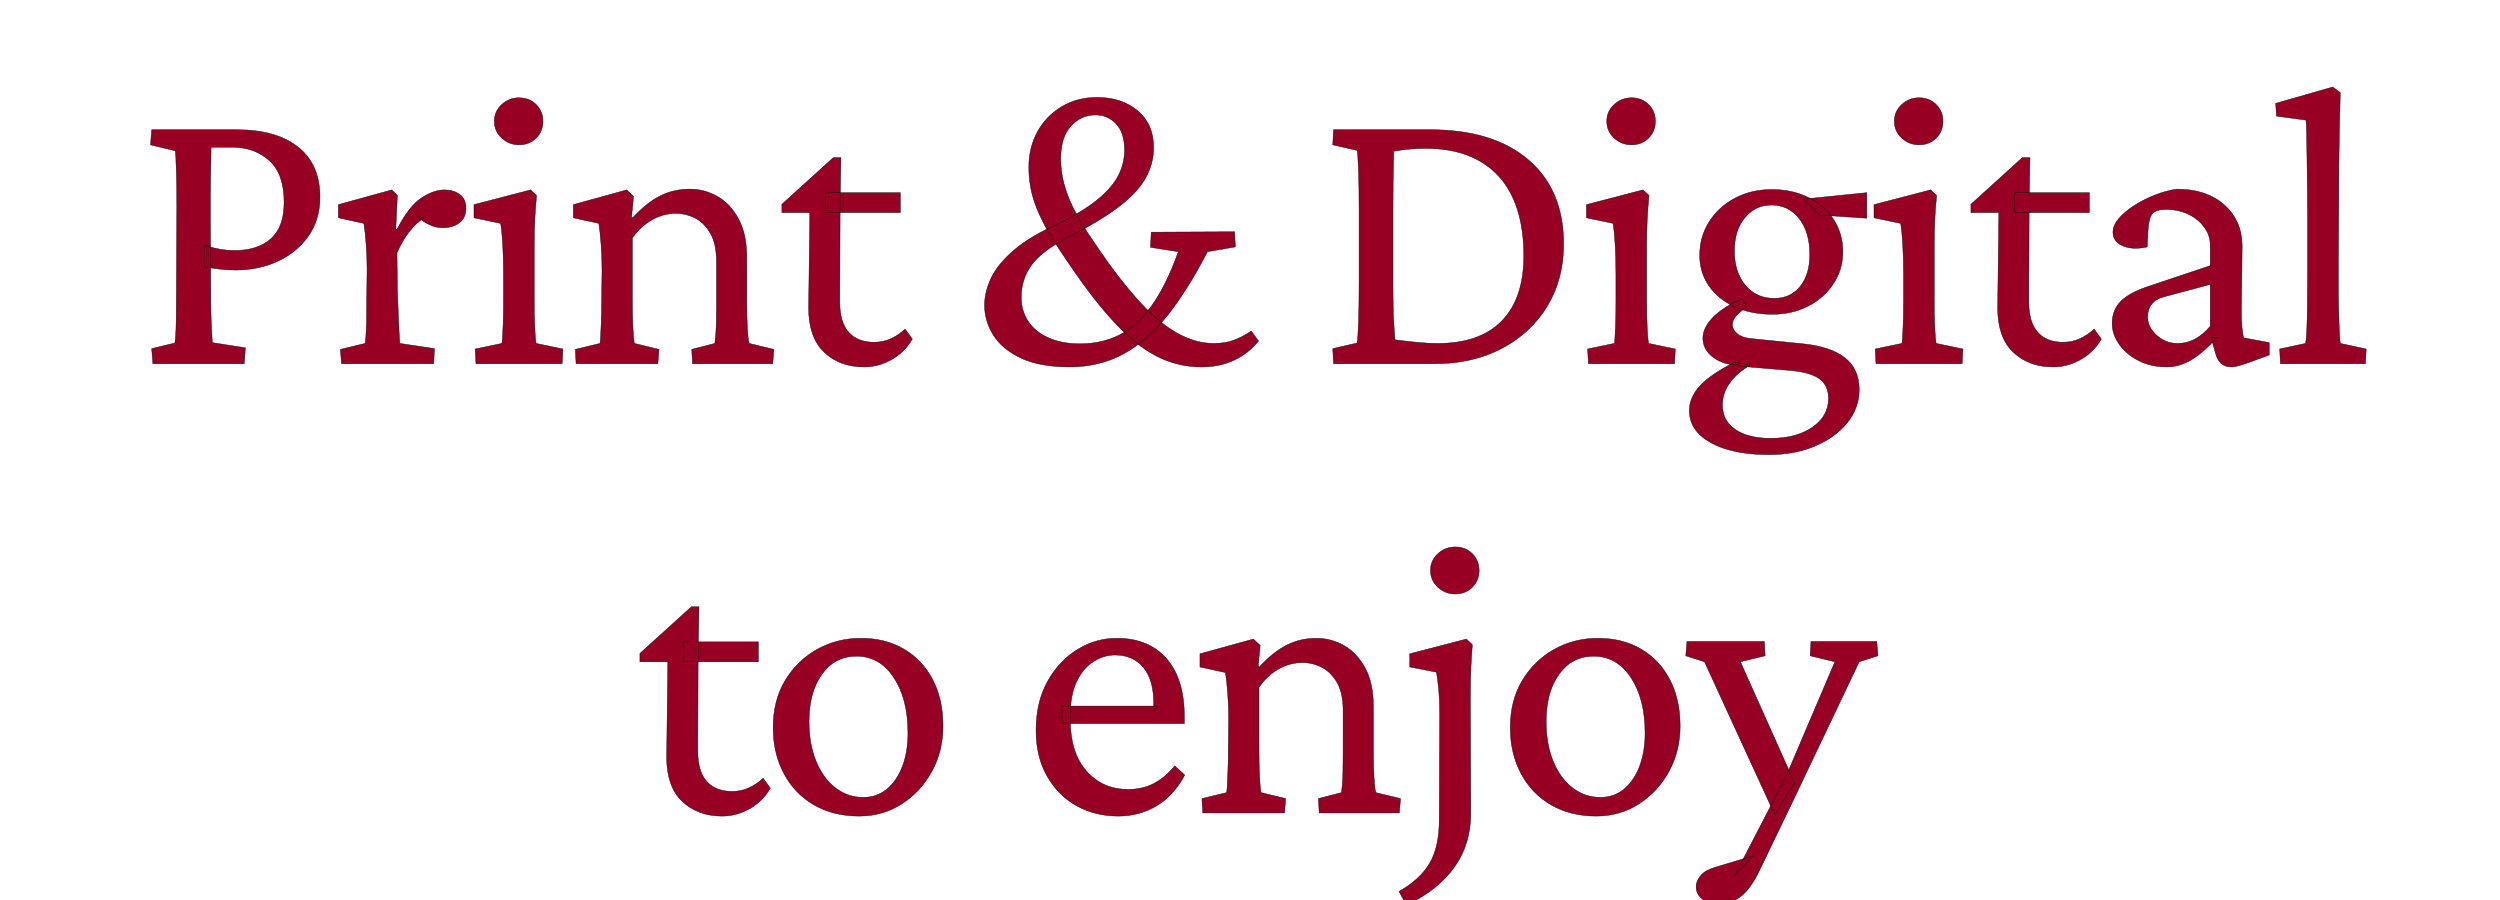<svg width="300" height="108" viewBox="0 0 300 108" xmlns="http://www.w3.org/2000/svg"><g fill="#970023" stroke="#000"><path d="M18.348 43.65l-.144-1.818 2.775-.67q.048-.192.096-.838.048-.646.072-2.081.024-1.436.024-3.876l.048-9.714q0-2.393-.048-3.756l-.072-2.01q-.024-.646-.072-.79l-2.966-.718.143-1.818h10.192q4.738 0 7.37 2.082 2.631 2.081 2.631 6.005 0 2.68-1.363 4.642-1.364 1.962-3.661 3.038-2.297 1.077-5.12 1.077-1.053 0-1.986-.12t-1.746-.263v-2.584q1.1.335 1.937.479.838.143 1.651.143 2.824 0 4.403-1.411 1.579-1.412 1.579-4.379 0-3.397-1.77-5-1.771-1.603-4.45-1.603h-2.537q0 .287-.024 1.34-.024 1.052-.048 2.512t-.024 3.134l.048 9.714q0 2.44.048 3.852.048 1.411.096 2.057.048.646.048.838l3.971.622-.143 1.914zM40.986 43.65l-.143-1.723 2.967-.717q.047-.24.095-.862t.072-1.675q.024-1.052.024-2.584l.048-3.732q0-1.58-.12-3.11-.12-1.532-.263-2.44l-3.062-.67v-1.58l6.412-1.77.67.67-.192 4.02.144.047q1.435-2.775 2.919-3.756 1.483-.981 2.775-.981 1.1 0 1.842.55t.742 1.65q0 1.15-.79 1.747-.79.599-1.985.599-.862 0-1.651-.383-.79-.383-1.508-1.053l.862.287q-.91.574-1.723 1.603-.813 1.029-1.483 2.56l.048 4.45q.047 1.197.095 2.489.048 1.292.096 2.32.048 1.03.096 1.604l4.163.622-.096 1.818zM57.117 43.65l-.096-1.77 3.207-.67q.047-.192.071-.67.024-.479.072-1.532.048-1.052.048-2.919v-3.158q0-1.962-.096-3.589-.095-1.627-.239-2.536l-3.206-.67v-1.579l6.795-1.77.718.67q-.144 1.483-.216 2.919-.071 1.435-.071 3.35v6.028q0 2.202.071 3.637.072 1.436.168 1.819l3.206.67-.096 1.77zm5.168-26.27q-1.196 0-2.081-.814-.886-.813-.886-2.01 0-1.196.886-2.01.885-.813 2.081-.813 1.244 0 2.058.813.813.814.813 2.01 0 1.197-.813 2.01-.814.813-2.058.813zM69.133 43.65l-.096-1.723 2.967-.717q.048-.335.072-.91.024-.574.071-1.579.048-1.005.048-2.632l.048-3.684q0-1.58-.12-3.134-.12-1.556-.263-2.465l-3.062-.67v-1.579l6.412-1.77.813.765-.239 2.536.144.048q1.675-1.818 3.301-2.632 1.627-.813 3.542-.813 1.77 0 3.325.885 1.555.886 2.536 2.704.981 1.818.981 4.641v5.312q0 1.723.072 3.11.072 1.388.215 1.867l2.967.717-.143 1.723h-9.619l-.095-1.723 2.775-.717q.048-.383.096-.957.048-.575.072-1.46.024-.885.024-2.225V31.4q0-2.153-.742-3.421-.742-1.268-1.842-1.819-1.101-.55-2.25-.55-1.579 0-2.942.79-1.364.79-2.321 2.177v7.177q0 2.202.072 3.565.071 1.364.167 1.89l2.967.718-.144 1.723zM109.477 40.683q-.91 1.58-2.489 2.465-1.579.885-3.301.885-2.92 0-4.786-1.77-1.866-1.771-1.866-5.312l.144-11.437h-3.35V24.51l6.173-5.598h.91l-.097 5.503-.047 11.771q0 2.488 1.076 3.685 1.077 1.196 3.039 1.196 1.1 0 2.034-.43.933-.431 1.698-1.15zM99.093 25.514v-2.392h8.948v2.392zM128.34 44.033q-3.493 0-5.742-1.029-2.25-1.029-3.35-2.728-1.1-1.698-1.1-3.66 0-1.58.789-3.254.79-1.675 2.775-3.374 1.986-1.698 5.575-3.277 2.823-1.436 4.498-2.824 1.675-1.387 2.417-2.823.741-1.435.741-3.062 0-2.106-1.028-3.159-1.03-1.052-2.417-1.052-1.77 0-2.99 1.34-1.22 1.34-1.22 3.923 0 1.532.382 2.967.383 1.436 1.1 2.895.718 1.46 1.795 3.087 1.077 1.626 2.464 3.588 2.393 3.302 4.498 5.432 2.106 2.129 4.116 3.158t4.02 1.029q1.291 0 2.32-.36 1.029-.358 2.177-1.124l.861 1.196q-1.196 1.484-2.918 2.297-1.723.814-3.924.814-2.584 0-4.881-1.053t-4.546-3.254q-2.25-2.201-4.737-5.598-2.154-3.015-3.613-5.312-1.46-2.297-2.201-4.378-.742-2.082-.742-4.379 0-2.345 1.029-4.235 1.029-1.89 2.895-3.014 1.866-1.125 4.259-1.125 2.966 0 4.88 1.603 1.915 1.603 1.915 4.426 0 1.915-.958 3.637-.957 1.723-3.206 3.445-2.249 1.723-6.125 3.685-3.206 1.675-4.402 3.374-1.196 1.698-1.196 3.804 0 1.675.861 2.943t2.464 1.962q1.604.693 3.709.693 2.584 0 4.69-1.028 2.105-1.03 3.875-3.47 1.77-2.44 3.254-6.555l-3.35-.527.096-1.818 10.001-.048.096 1.818-3.35.575q-2.344 4.546-4.785 7.632-2.44 3.086-5.311 4.642-2.871 1.555-6.46 1.555zM160.027 15.561h11.58q7.561 0 11.796 3.613 4.235 3.613 4.235 10.12 0 4.211-1.962 7.441-1.962 3.23-5.455 5.073-3.493 1.842-8.04 1.842h-12.154l-.095-1.818 2.919-.67q.095-.43.167-2.44.072-2.01.072-4.594V25.13q0-2.823-.072-4.785-.072-1.962-.167-2.297l-2.92-.67zm7.226 2.584q0 .43-.024 1.172t-.048 2.106q-.024 1.364-.024 3.708v8.997q0 1.435.024 2.703.024 1.268.096 2.273l.12 1.675q1.53.191 2.75.31 1.221.12 2.37.12 5.072 0 7.704-2.703 2.632-2.704 2.632-7.824 0-3.11-.766-5.527-.766-2.416-2.273-4.043-1.507-1.627-3.685-2.464-2.177-.838-5.048-.838-.861 0-1.818.072-.957.072-2.01.263zM190.61 43.65l-.096-1.77 3.206-.67q.048-.192.072-.67l.071-1.532q.048-1.052.048-2.919v-3.158q0-1.962-.096-3.589-.095-1.627-.239-2.536l-3.206-.67v-1.579l6.795-1.77.718.67q-.144 1.483-.216 2.919-.071 1.435-.071 3.35v6.028q0 2.202.071 3.637.072 1.436.168 1.819l3.206.67-.096 1.77zm5.167-26.27q-1.196 0-2.081-.814-.885-.813-.885-2.01 0-1.196.885-2.01.885-.813 2.081-.813 1.244 0 2.058.813.813.814.813 2.01 0 1.197-.813 2.01-.814.813-2.058.813zM212.291 54.56q-4.402 0-6.986-1.435-2.584-1.436-2.584-3.829 0-1.626 1.292-3.014t4.163-2.823l1.818.382q-1.579.91-2.44 2.13-.862 1.22-.862 2.608 0 1.914 1.556 2.967 1.555 1.052 4.234 1.052 3.11 0 5.025-1.34 1.914-1.34 1.914-3.445 0-1.627-1.172-2.416-1.173-.79-3.853-.981l-5.12-.431-.717-.191q-1.77 0-2.991-.934-1.22-.933-1.22-2.273 0-1.291 1.244-2.536 1.244-1.244 3.445-2.2l.622.956q-.909.622-1.34 1.125-.43.502-.43.98 0 .67.598 1.15.598.478 1.699.573l6.172.622q3.302.335 5.025 1.675 1.722 1.34 1.722 3.828 0 2.202-1.435 3.972-1.436 1.77-3.876 2.8-2.44 1.028-5.503 1.028zm.383-16.844q-2.536 0-4.522-.909-1.986-.909-3.087-2.512-1.1-1.603-1.1-3.66 0-2.25 1.148-4.044 1.149-1.795 3.11-2.823 1.963-1.03 4.403-1.03 2.44 0 4.378.958 1.938.957 3.039 2.656 1.1 1.698 1.1 3.852 0 2.105-1.124 3.828-1.124 1.722-3.039 2.703-1.914.981-4.306.981zm.24-1.914q1.961 0 3.11-1.435 1.148-1.436 1.148-3.828 0-2.68-1.268-4.307-1.268-1.627-3.326-1.627-1.962 0-3.206 1.531-1.244 1.532-1.244 3.972 0 2.536 1.316 4.115 1.316 1.58 3.47 1.58zm11.1-9.618l-5.694-.383-1.866-1.914 7.56-.765zM225.12 43.65l-.096-1.77 3.206-.67q.048-.192.072-.67.024-.479.072-1.532.048-1.052.048-2.919v-3.158q0-1.962-.096-3.589t-.24-2.536l-3.205-.67v-1.579l6.795-1.77.718.67q-.144 1.483-.216 2.919-.072 1.435-.072 3.35v6.028q0 2.202.072 3.637.072 1.436.168 1.819l3.206.67-.096 1.77zm5.168-26.27q-1.196 0-2.081-.814-.886-.813-.886-2.01 0-1.196.886-2.01.885-.813 2.081-.813 1.244 0 2.058.813.813.814.813 2.01 0 1.197-.813 2.01-.814.813-2.058.813zM252.161 40.683q-.909 1.58-2.488 2.465-1.58.885-3.302.885-2.919 0-4.785-1.77-1.866-1.771-1.866-5.312l.143-11.437h-3.35V24.51l6.174-5.598h.909l-.096 5.503-.048 11.771q0 2.488 1.077 3.685 1.076 1.196 3.038 1.196 1.101 0 2.034-.43.933-.431 1.699-1.15zm-10.384-15.169v-2.392h8.949v2.392zM260.014 44.033q-1.914 0-3.398-.766-1.483-.765-2.32-1.962-.838-1.196-.838-2.488 0-1.627 1.053-2.68 1.052-1.052 3.445-1.818l7.273-2.44v-2.44q0-1.197-.717-2.178-.718-.981-1.914-1.555-1.197-.575-2.68-.575-1.196 0-1.627.503-.43.502-.526 1.986l-.096 2.01q-1.723.382-2.919-.12-1.196-.503-1.196-1.651 0-.813.694-1.627.693-.813 1.842-1.555 1.148-.742 2.488-1.268 1.34-.527 2.632-.718 3.541 0 5.67 1.866 2.13 1.866 2.178 4.881l-.096 8.04q0 .908.072 1.77.071.861.215 1.292l3.063.574v1.483l-2.345.862q-.67.239-1.244.406-.575.168-.957.168-1.484 0-1.914-1.675l-.527-1.866h.718q-1.58 1.77-3.039 2.656-1.46.885-2.99.885zm1.292-2.823q1.1 0 2.057-.503.957-.502 1.866-1.555v-5.024l-5.359 1.435q-1.148.287-1.65.91-.503.621-.503 1.578 0 1.197 1.076 2.178 1.077.98 2.513.98zM273.656 43.65l-.095-1.77 3.11-.67q.096-.479.143-1.58.048-1.1.072-2.918.024-1.819.024-4.45V26.28q0-1.818-.024-3.733-.024-1.914-.048-3.612-.024-1.7-.047-2.92-.024-1.22-.072-1.602l-3.541-.479-.096-1.531 6.843-1.962.909.67-.096 4.02q-.048 2.01-.071 4.45-.024 2.44-.024 5.885l-.048 7.705q0 2.823.072 5.096.071 2.273.167 2.943l3.11.67-.095 1.77z" stroke-width=".048"/></g><g fill="#970023" stroke="#000"><path d="M92.439 94.583q-.91 1.58-2.488 2.465-1.58.885-3.302.885-2.919 0-4.785-1.77-1.866-1.771-1.866-5.312l.143-11.437h-3.35V78.41l6.173-5.598h.91l-.096 5.503-.048 11.771q0 2.488 1.077 3.685 1.076 1.196 3.038 1.196 1.1 0 2.034-.43.933-.431 1.699-1.15zM82.055 79.414v-2.392h8.948v2.392zM103.115 97.933q-3.11 0-5.431-1.34t-3.613-3.756q-1.292-2.417-1.292-5.527 0-3.254 1.435-5.647 1.436-2.392 3.828-3.732 2.393-1.34 5.264-1.34 2.967 0 5.192 1.316t3.445 3.685q1.22 2.368 1.22 5.526 0 3.015-1.34 5.455t-3.612 3.9q-2.273 1.46-5.096 1.46zm.478-2.25q1.627 0 2.824-.98 1.196-.981 1.866-2.728.67-1.746.67-3.995 0-4.116-1.7-6.676-1.698-2.56-4.473-2.56-2.584 0-4.14 2.154-1.555 2.153-1.555 5.694 0 2.68.838 4.737.837 2.058 2.32 3.206 1.484 1.149 3.35 1.149zM134.18 97.933q-2.775 0-5-1.244t-3.541-3.565q-1.316-2.321-1.316-5.48 0-3.397 1.387-5.885 1.388-2.488 3.637-3.852 2.25-1.364 4.833-1.316 3.733.048 5.838 2.488 2.106 2.44 2.106 6.89v.862h-14.69v-2.105h11.531l-.526.622v-1.005q0-2.775-1.244-4.259-1.244-1.483-3.398-1.483-1.34 0-2.584.79-1.244.789-2.01 2.392-.765 1.603-.765 4.043v.575q0 3.923 1.938 6.125 1.938 2.2 5 2.2 1.675 0 3.015-.67t2.584-2.152l1.196 1.1q-1.34 2.488-3.397 3.709-2.058 1.22-4.594 1.22zM144.33 97.55l-.096-1.723 2.967-.717q.048-.335.071-.91.024-.574.072-1.579.048-1.005.048-2.632l.048-3.684q0-1.58-.12-3.134-.12-1.556-.263-2.465l-3.062-.67v-1.579l6.412-1.77.813.765-.239 2.536.144.048q1.674-1.818 3.301-2.632 1.627-.813 3.541-.813 1.77 0 3.326.885 1.555.886 2.536 2.704.981 1.818.981 4.641v5.312q0 1.723.072 3.11.072 1.388.215 1.867l2.967.717-.144 1.723h-9.618l-.095-1.723 2.775-.717q.048-.383.096-.957.047-.575.071-1.46.024-.885.024-2.225V85.3q0-2.153-.741-3.421-.742-1.268-1.843-1.819-1.1-.55-2.249-.55-1.579 0-2.943.79-1.363.79-2.32 2.177v7.177q0 2.202.071 3.565.072 1.364.168 1.89l2.967.718-.144 1.723zM168.787 108.604l-.91-1.627q2.537-1.436 3.685-3.398 1.148-1.962 1.148-5.216l.048-12.537q0-2.01-.143-3.35-.144-1.34-.24-1.818l-3.206-.622v-1.579l6.795-1.77.718.67q-.096 1.244-.167 2.655-.072 1.412-.072 3.613l.048 14.02q0 1.723-.455 3.302-.454 1.58-1.411 2.967-.958 1.388-2.393 2.56-1.436 1.173-3.445 2.13zm5.838-37.325q-1.197 0-2.082-.813-.885-.813-.885-2.01 0-1.196.885-2.01.885-.813 2.082-.813 1.244 0 2.057.813.814.814.814 2.01 0 1.197-.814 2.01-.813.813-2.057.813zM191.569 97.933q-3.11 0-5.431-1.34t-3.613-3.756q-1.292-2.417-1.292-5.527 0-3.254 1.435-5.647 1.436-2.392 3.829-3.732 2.392-1.34 5.263-1.34 2.967 0 5.192 1.316t3.445 3.685q1.22 2.368 1.22 5.526 0 3.015-1.34 5.455-1.339 2.44-3.612 3.9t-5.096 1.46zm.478-2.25q1.627 0 2.824-.98 1.196-.981 1.866-2.728.67-1.746.67-3.995 0-4.116-1.699-6.676-1.699-2.56-4.474-2.56-2.584 0-4.14 2.154-1.554 2.153-1.554 5.694 0 2.68.837 4.737.837 2.058 2.32 3.206 1.484 1.149 3.35 1.149zM212.963 97.741l-8.421-18.327-2.25-.718.144-1.722h9.283l.096 1.722-2.967.718 6.508 14.547zm12.25-20.767l.144 1.722-2.25.718-8.134 17.083-3.828 7.944q-1.053 2.2-2.225 3.11-1.172.91-2.704.91-1.196 0-1.938-.575-.741-.574-.741-1.483 0-.718.574-1.364.574-.646 1.77-.981l4.45-1.34-2.2 2.393 5.31-10.24.527-.862 6.221-14.595-2.967-.718.096-1.722z" stroke-width=".048"/></g></svg>